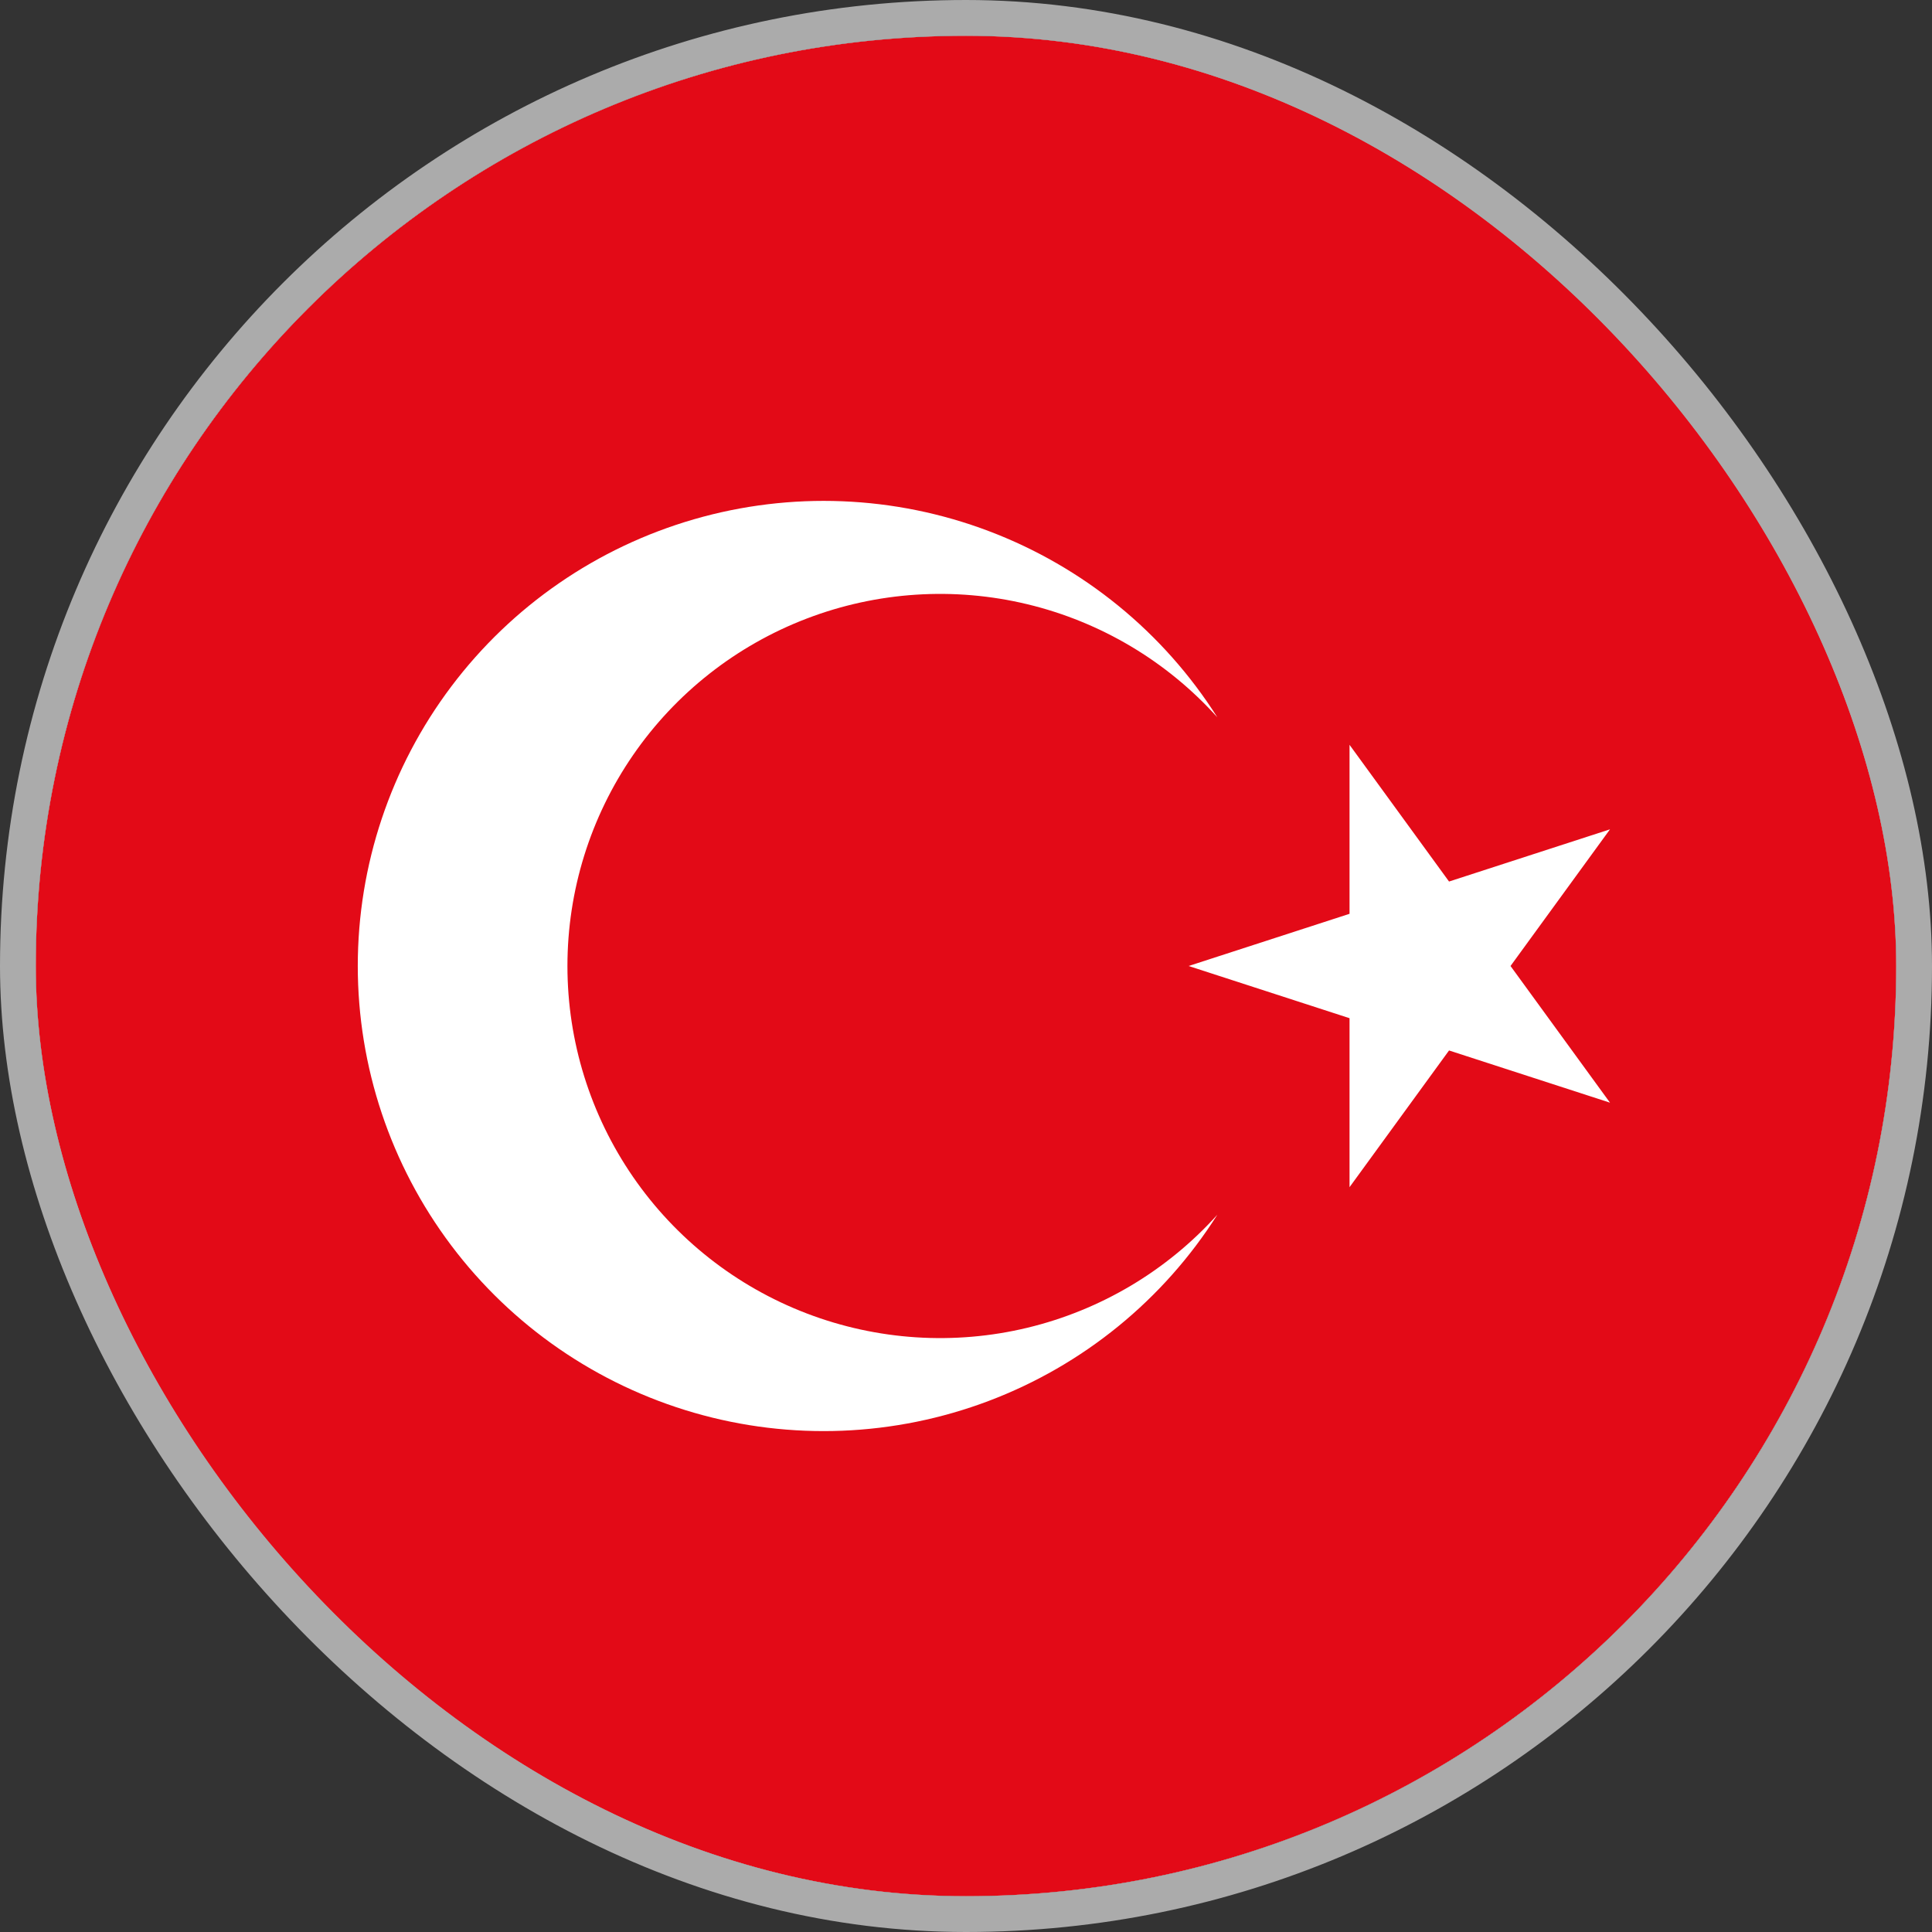 <svg width="54" height="54" viewBox="0 0 54 54" fill="none" xmlns="http://www.w3.org/2000/svg">
<rect x="0" y="0" width="54" height="54" fill="#333333" stroke="none"/>
<g clip-path="url(#clip0_2959_2457)">
<rect x="1" y="1" width="52" height="52" rx="26" fill="white"/>
<path d="M1 1H123V53H1V1Z" fill="#E30A17"/>
<path d="M33.222 27L45 23.18L37.72 33.182V20.818L45 30.82L33.222 27ZM34.025 33.952C32.516 36.332 30.274 38.158 27.636 39.156C24.998 40.154 22.106 40.27 19.397 39.486C16.687 38.702 14.306 37.061 12.611 34.809C10.916 32.557 10 29.817 10 27C10 24.183 10.916 21.443 12.611 19.191C14.306 16.939 16.687 15.298 19.397 14.514C22.106 13.73 24.998 13.845 27.636 14.844C30.274 15.842 32.516 17.668 34.025 20.049C32.616 18.483 30.765 17.382 28.716 16.889C26.667 16.396 24.516 16.536 22.548 17.289C20.58 18.042 18.887 19.373 17.693 21.107C16.499 22.841 15.86 24.896 15.86 27C15.86 29.104 16.499 31.159 17.693 32.893C18.887 34.627 20.58 35.958 22.548 36.711C24.516 37.464 26.667 37.604 28.716 37.111C30.765 36.618 32.616 35.517 34.025 33.952Z" fill="white"/>
</g>
<rect x="0.5" y="0.5" width="53" height="53" rx="26.5" stroke="#ABABAB"/>
<defs>
<clipPath id="clip0_2959_2457">
<rect x="1" y="1" width="52" height="52" rx="26" fill="white"/>
</clipPath>
</defs>
</svg>
